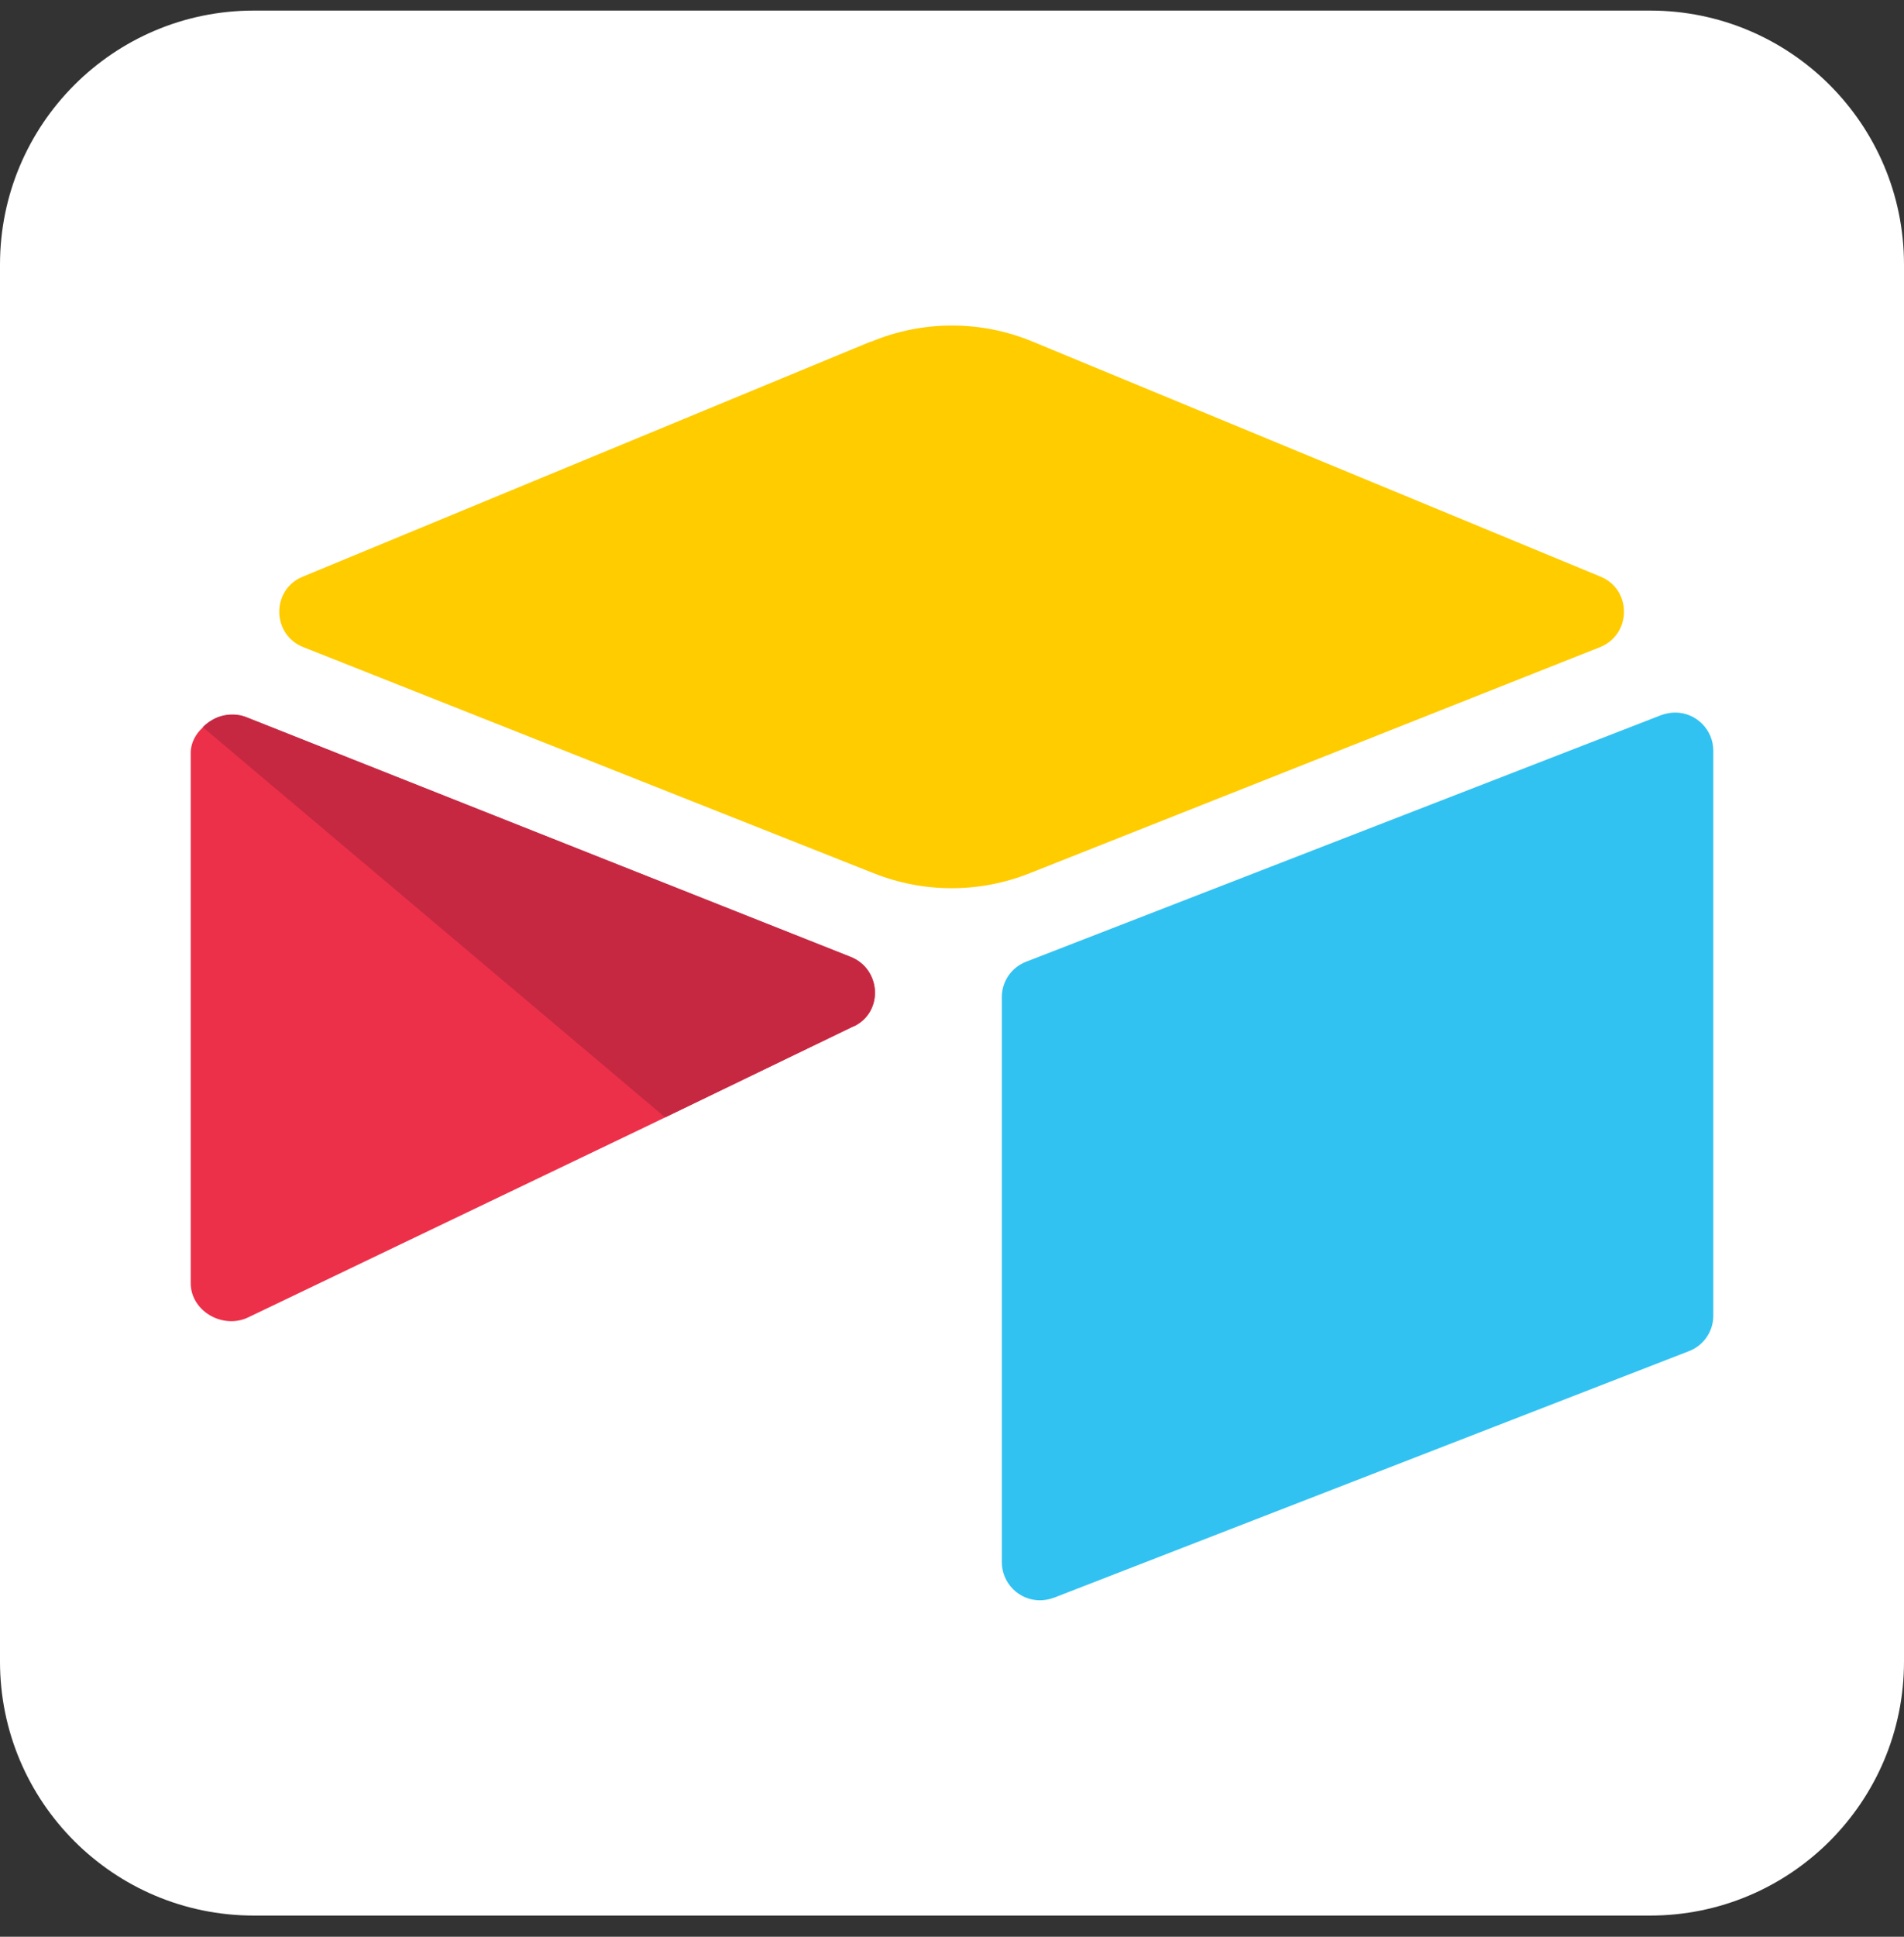 <svg width="60" height="61" viewBox="0 0 60 61" fill="none" xmlns="http://www.w3.org/2000/svg">
<rect x="0" y="0" width="60" height="61" fill="#333333" stroke="none"/>
<path d="M52 0.333H8C3.582 0.333 0 3.915 0 8.333V52.333C0 56.751 3.582 60.333 8 60.333H52C56.418 60.333 60 56.751 60 52.333V8.333C60 3.915 56.418 0.333 52 0.333Z" fill="white"/>
<path d="M27.43 10.763L9.54 18.163C8.54 18.573 8.56 19.993 9.56 20.383L27.53 27.503C29.11 28.133 30.87 28.133 32.45 27.503L50.42 20.383C51.42 19.983 51.43 18.573 50.44 18.163L32.55 10.763C30.92 10.083 29.08 10.083 27.45 10.763" fill="#FFCC00"/>
<path d="M31.57 31.403V49.203C31.57 49.863 32.11 50.403 32.77 50.403C32.92 50.403 33.07 50.373 33.21 50.323L53.23 42.553C53.69 42.373 53.99 41.933 53.99 41.443V23.643C53.99 22.983 53.45 22.443 52.79 22.443C52.64 22.443 52.49 22.473 52.35 22.523L32.33 30.293C31.87 30.473 31.57 30.913 31.57 31.403Z" fill="#31C2F2"/>
<path d="M26.9 32.323L20.36 35.483L7.82 41.493C7.03 41.873 6.01 41.303 6.01 40.413V23.713C6.01 23.393 6.17 23.113 6.39 22.913C6.48 22.823 6.58 22.743 6.69 22.683C6.99 22.503 7.42 22.453 7.78 22.603L26.8 30.143C27.77 30.523 27.85 31.883 26.9 32.333" fill="#ED3049"/>
<path d="M26.9 32.323L20.96 35.193L6.39 22.903C6.48 22.813 6.58 22.733 6.69 22.673C6.99 22.493 7.42 22.443 7.78 22.593L26.8 30.133C27.77 30.513 27.85 31.873 26.9 32.323Z" fill="#C62842"/>
</svg>
